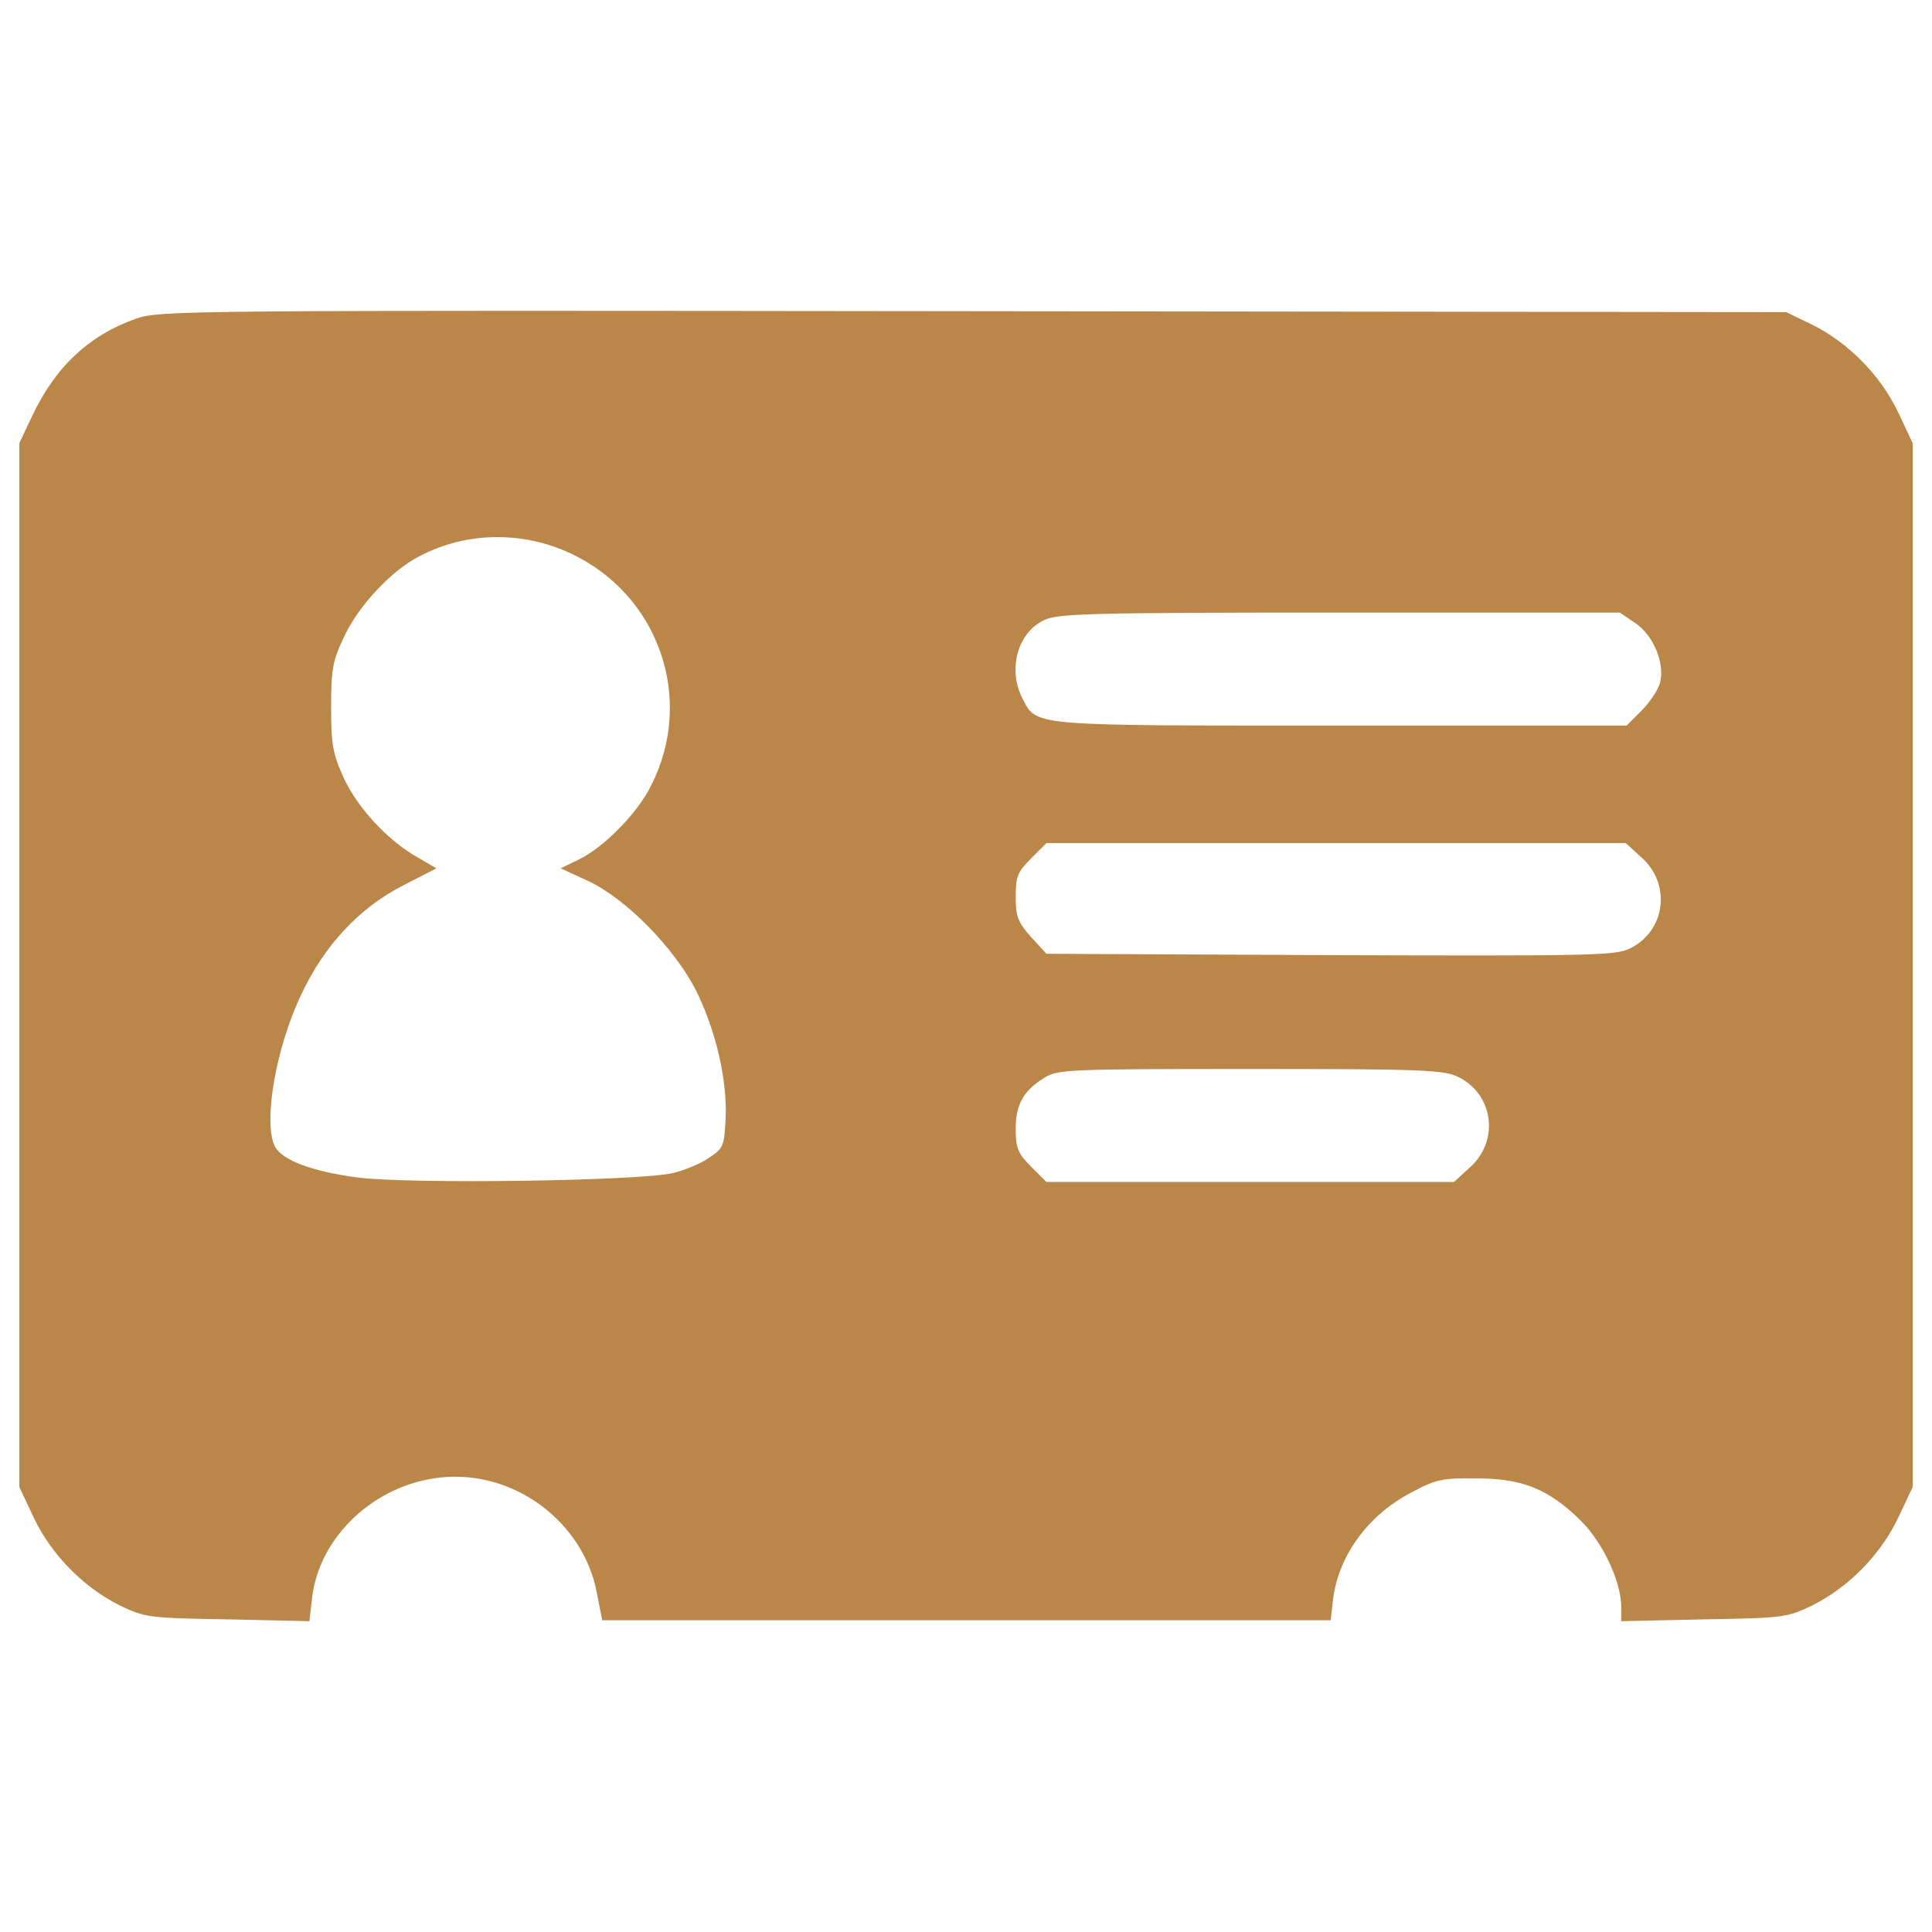 <svg xmlns="http://www.w3.org/2000/svg" viewBox="0 0 1000 1000"><path fill="#ba8748" d="M70.11 165.05c-24.33 8.65-41.87 25.26-53.79 50.99L10 229.37v540.29l7.48 15.9c9.12 19.18 25.73 36.02 44.44 45.37 13.1 6.32 14.97 6.55 55.9 7.25l42.33.94 1.4-12.16c3.74-31.81 32.51-58.71 66.66-62.22 37.66-3.97 73.68 22.69 80.69 59.64l2.81 14.27h377.04l1.17-10.29c2.57-22.45 17.54-43.5 39.76-55.43 13.57-7.25 16.37-7.95 34.62-7.72 23.86 0 37.42 5.61 54.03 21.99 11.46 11.46 20.82 31.58 20.82 44.67v7.25l42.8-.94c41.17-.7 43.04-.93 56.13-7.25 18.71-9.36 35.32-26.2 44.44-45.37l7.49-15.9V229.38l-7.49-15.9c-9.12-19.18-25.73-36.02-44.44-45.38l-13.57-6.55-421-.47c-408.84-.47-421.47-.47-433.4 3.97zm225.24 121.39c45.61 21.28 64.55 75.31 41.63 120.22-7.02 14.27-24.32 31.81-37.19 38.12l-9.59 4.68 14.27 6.55c19.88 9.36 44.67 34.85 55.9 56.84 10.29 21.05 16.14 46.31 15.2 66.19-.7 14.03-1.17 15.44-8.42 20.11-4.21 3.04-12.63 6.55-18.71 7.95-16.14 4.21-137.76 5.85-163.49 2.34-23.15-3.04-38.82-8.89-42.57-15.9-6.32-11.93.23-50.99 13.57-78.82 11.93-25.49 30.17-44.91 52.63-56.37l17.31-8.89-9.59-5.61c-15.44-8.65-31.11-25.5-38.36-41.17-5.61-12.4-6.55-17.07-6.55-36.49 0-19.65.7-24.09 6.78-36.72 7.02-15.44 24.56-34.38 39.06-41.63 23.85-12.62 53.32-13.09 78.12-1.4zm551.04 36.02c9.36 6.32 15.44 20.82 12.86 30.87-.93 3.51-5.14 10.06-9.59 14.5l-7.72 7.72H694.36c-162.08 0-157.64.47-165.13-14.03-7.72-14.97-2.57-33.91 10.99-40.46 6.78-3.51 23.62-3.98 152.96-3.98h145.25l7.96 5.38zm3.51 121.62c15.2 13.8 12.16 37.66-6.08 46.78-7.48 3.74-18.71 3.98-155.07 3.51l-147.12-.7-7.95-8.65c-6.78-7.72-7.95-10.52-7.95-20.82 0-10.53.94-12.86 7.95-19.88l7.95-7.95h299.84l8.43 7.71zm-94.96 113.44c18.01 8.89 21.28 32.74 6.08 46.54l-8.42 7.72H541.63l-7.95-7.95c-6.78-6.78-7.95-9.59-7.95-19.41 0-12.86 3.98-19.88 14.97-26.67 6.78-4.21 12.86-4.44 106.65-4.44 90.05 0 100.11.47 107.59 4.21z"/></svg>